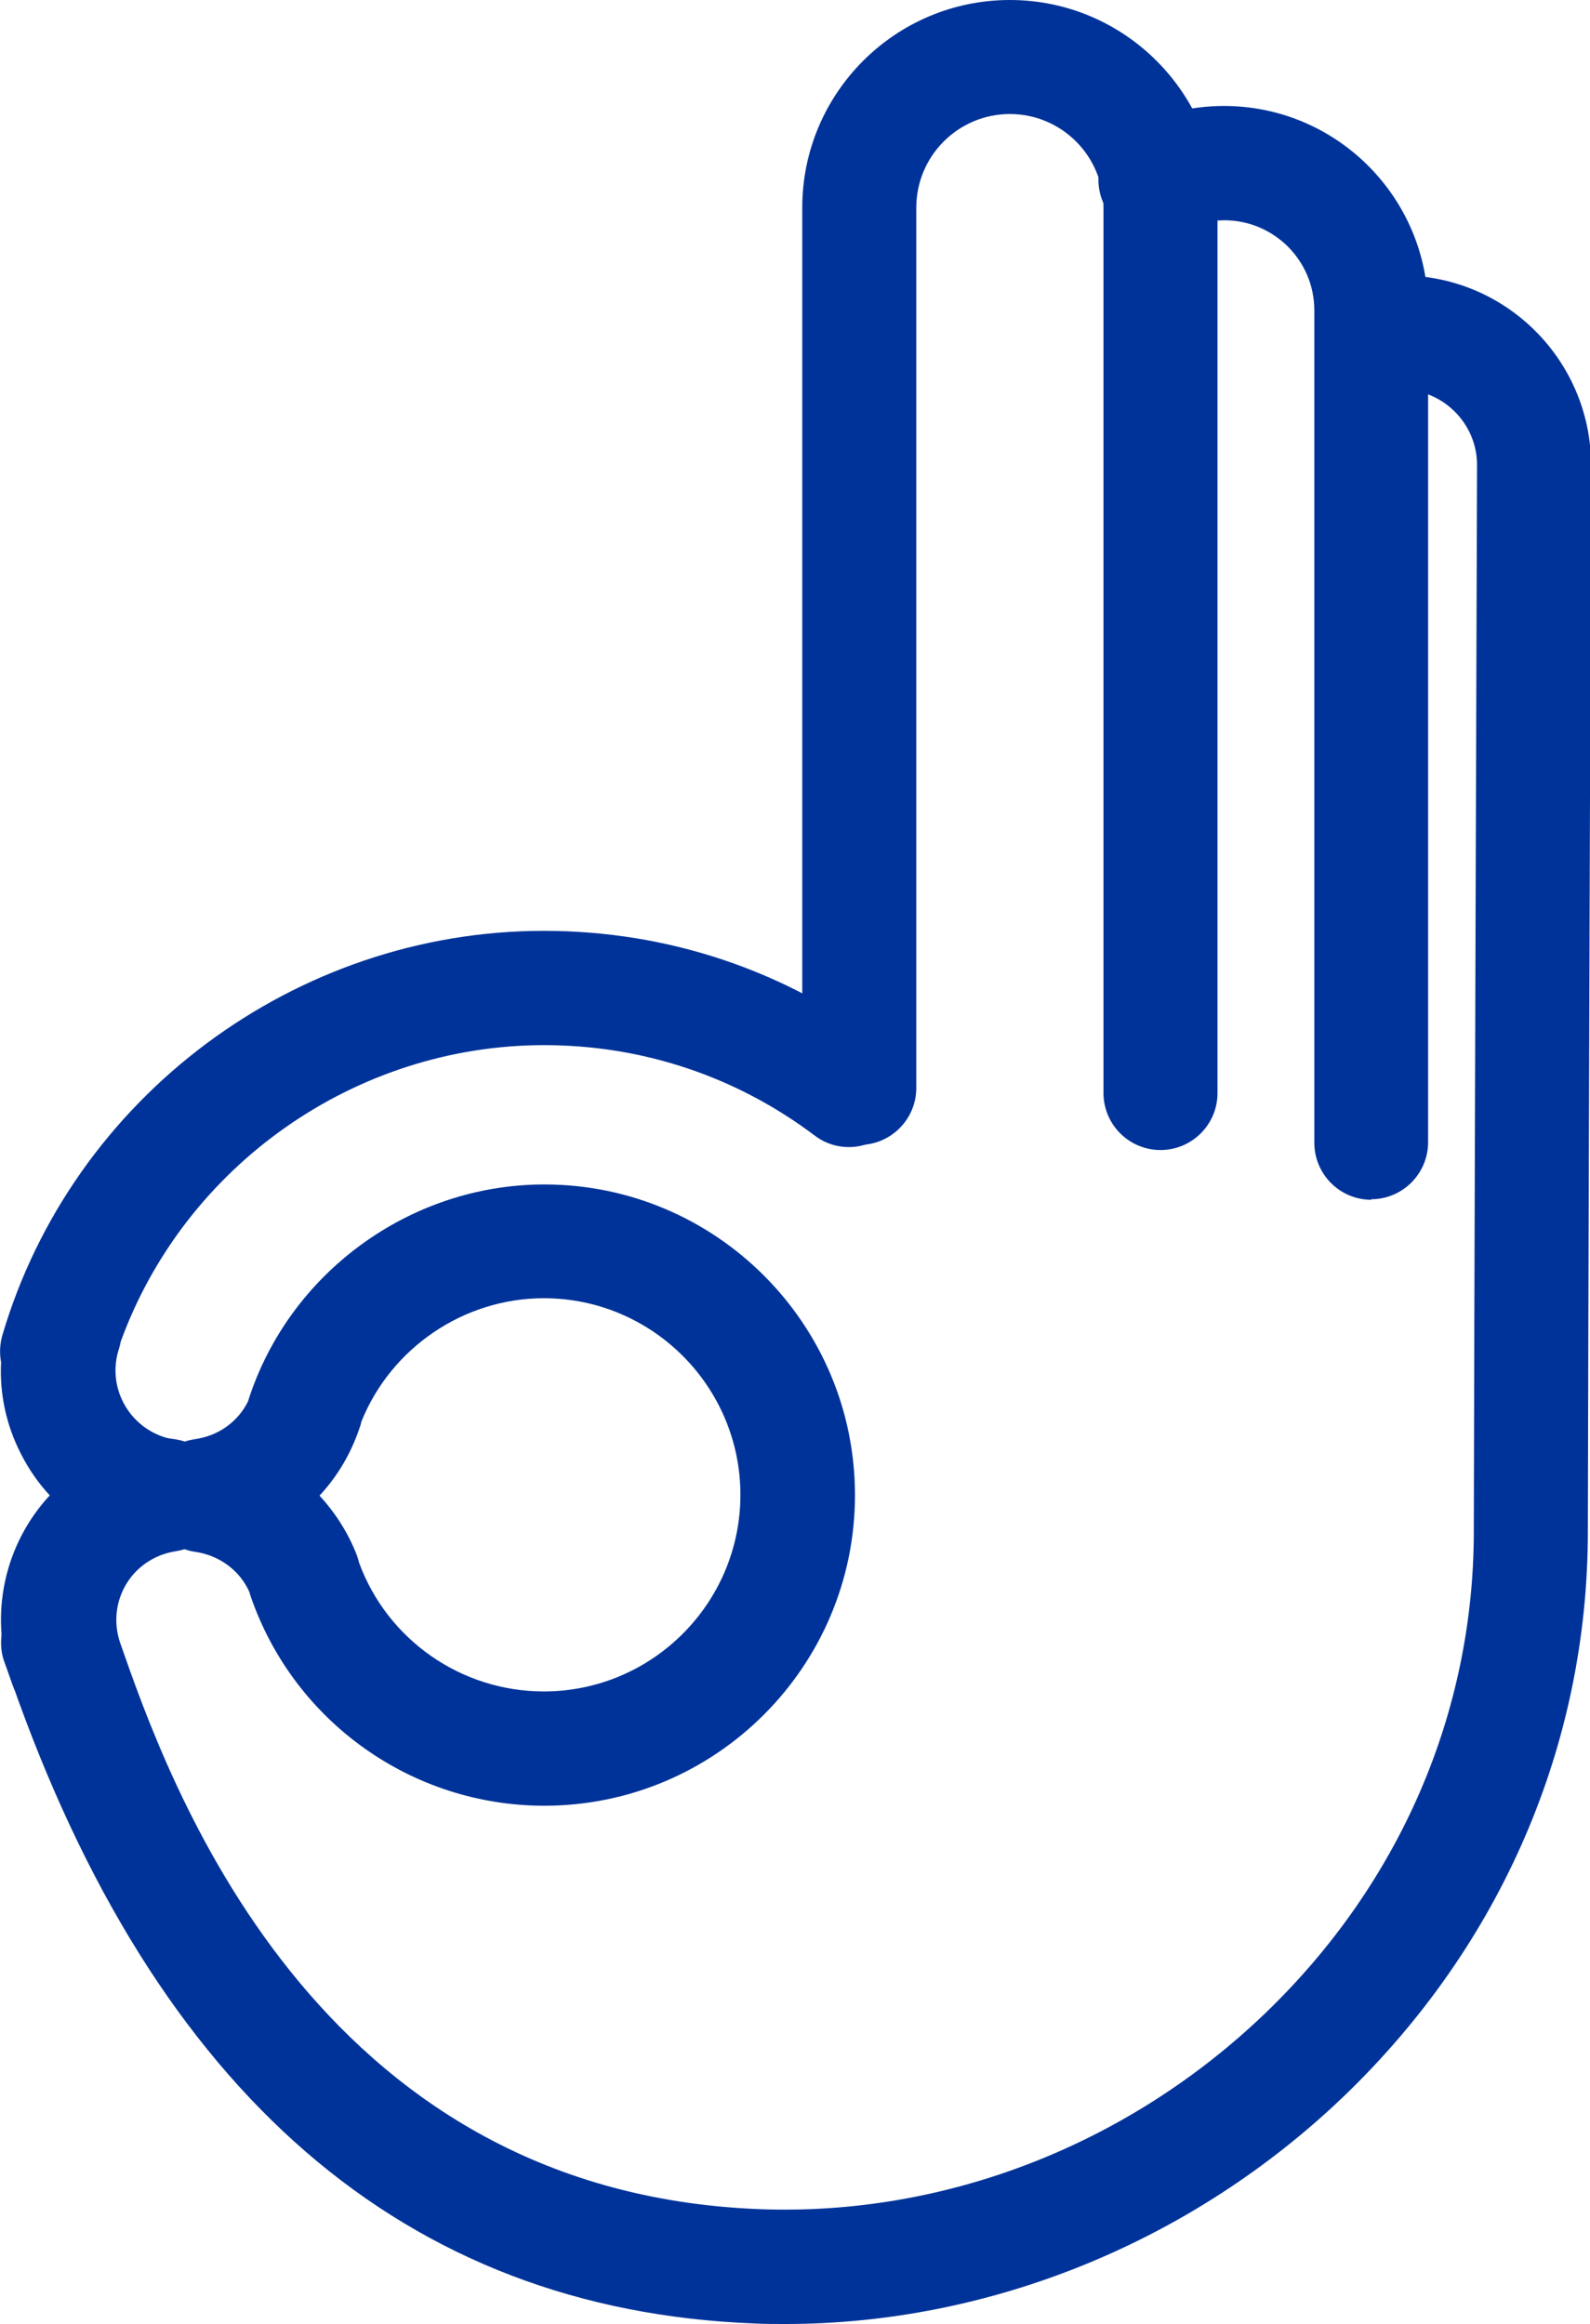 <?xml version="1.0" encoding="UTF-8"?><svg id="_イヤー_2" xmlns="http://www.w3.org/2000/svg" viewBox="0 0 59.12 86.41"><defs><style>.cls-1{fill:#039;}</style></defs><g id="_イヤー_10"><g><path class="cls-1" d="M43.15,42.76c-1.17,0-2.12-.95-2.12-2.12V7.72c0-1.92-1.56-3.48-3.48-3.48s-3.48,1.56-3.48,3.48V40.45c0,1.17-.95,2.12-2.12,2.12s-2.12-.95-2.12-2.12V7.72c0-4.26,3.46-7.72,7.72-7.72s7.72,3.47,7.72,7.72V40.64c0,1.17-.95,2.12-2.12,2.12Z"/><path class="cls-1" d="M50.99,44.61c-1.17,0-2.12-.95-2.12-2.12V11.54c0-1.85-1.5-3.35-3.35-3.35-.55,0-1.08,.13-1.56,.38-1.04,.55-2.32,.15-2.87-.89-.55-1.04-.15-2.32,.89-2.87,1.08-.57,2.3-.87,3.53-.87,4.19,0,7.59,3.41,7.59,7.59v30.94c0,1.17-.95,2.12-2.12,2.12Z"/><g><path class="cls-1" d="M29.15,86.41c-.37,0-.73,0-1.1-.02-12.98-.5-22.27-8.54-27.63-23.9-.86-2.48-.23-5.1,1.43-6.89-.42-.45-.78-.97-1.07-1.54-.55-1.07-.8-2.24-.74-3.41-.06-.32-.05-.67,.05-1.01,2.61-8.85,10.89-15.03,20.13-15.03,4.6,0,8.96,1.46,12.62,4.22,.94,.71,1.12,2.04,.42,2.97-.71,.94-2.04,1.13-2.97,.42-2.92-2.2-6.4-3.36-10.06-3.36-7.03,0-13.36,4.48-15.74,11.02-.02,.09-.04,.19-.07,.28-.44,1.36,.31,2.82,1.67,3.27,.13,.05,.27,.06,.4,.08,.13,.02,.26,.05,.38,.09,.12-.04,.25-.07,.38-.09,.87-.12,1.6-.65,1.97-1.4,1.5-4.76,6.01-8.07,11.02-8.07,6.37,0,11.55,5.18,11.55,11.55s-5.18,11.55-11.55,11.55c-4.92,0-9.3-3.12-10.91-7.76-.02-.06-.04-.11-.05-.17-.35-.81-1.12-1.38-2.02-1.51-.14-.02-.27-.05-.4-.1-.11,.04-.22,.06-.34,.08-.19,.03-.37,.08-.53,.14-1.31,.5-1.98,1.93-1.52,3.27,1.76,5.04,7.12,20.41,23.78,21.05,6.89,.26,13.7-2.39,18.8-7.29,5-4.81,7.75-11.17,7.75-17.92,0-3.46,.12-39.64,.12-39.64,0-1.55-1.27-2.81-2.82-2.81-1.17,0-2.12-.95-2.12-2.12s.95-2.12,2.12-2.12c3.9,0,7.06,3.17,7.06,7.06,0,0-.12,36.18-.12,39.64,0,7.91-3.21,15.36-9.05,20.98-5.65,5.43-13.17,8.49-20.8,8.49Zm-15.8-28.31c1.05,2.87,3.8,4.79,6.87,4.79,4.03,0,7.31-3.28,7.31-7.31s-3.28-7.31-7.31-7.31c-2.98,0-5.68,1.85-6.78,4.58-.02,.07-.03,.14-.06,.21-.32,.97-.83,1.83-1.5,2.55,.59,.64,1.07,1.39,1.39,2.22,.03,.09,.06,.18,.08,.27Z"/><path class="cls-1" d="M2.46,64.04c-.87,0-1.69-.54-2-1.41h0l-.18-.51c-.05-.14-.1-.28-.15-.42-.33-1.1,.27-2.27,1.37-2.63,1.1-.36,2.28,.22,2.66,1.31l.1,.28s.02,.04,.02,.06l.14,.37c.02,.06,.05,.17,.07,.25,.31,1.07-.26,2.21-1.33,2.59-.23,.08-.48,.13-.71,.13Z"/></g></g></g></svg>